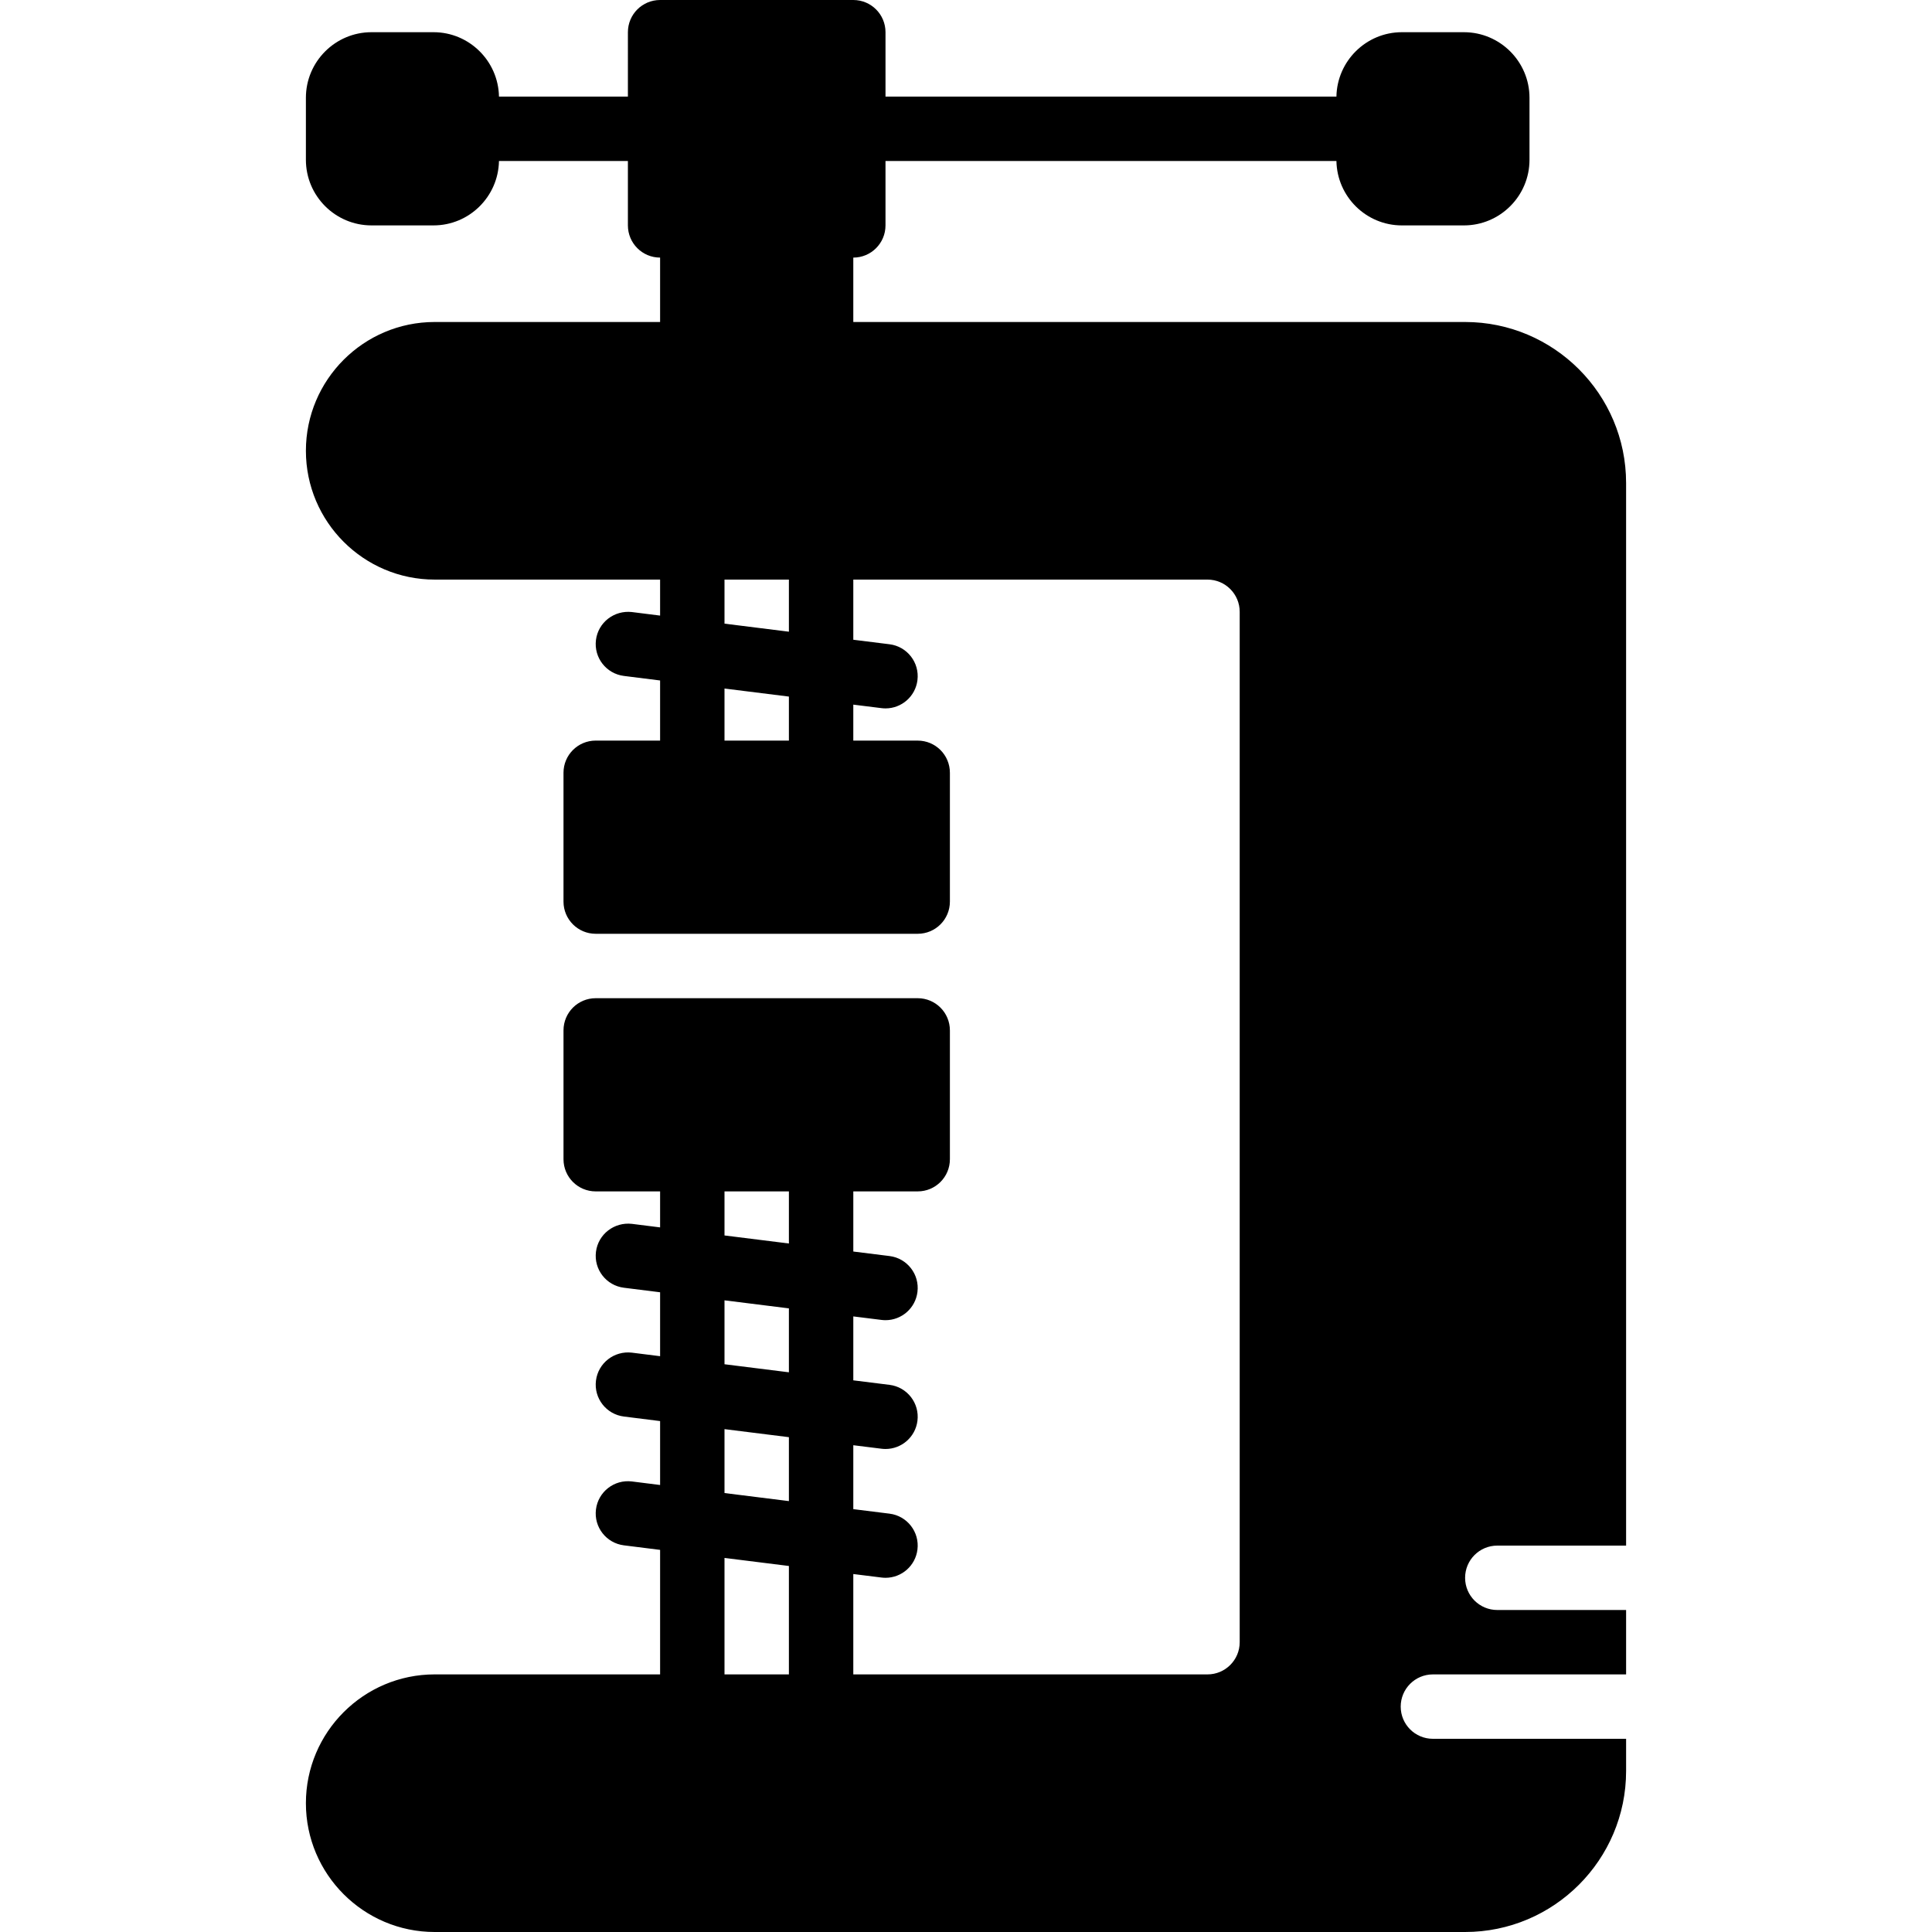<?xml version="1.0" encoding="iso-8859-1"?>
<!-- Uploaded to: SVG Repo, www.svgrepo.com, Generator: SVG Repo Mixer Tools -->
<svg fill="#000000" height="800px" width="800px" version="1.1" id="Layer_1" xmlns="http://www.w3.org/2000/svg" xmlns:xlink="http://www.w3.org/1999/xlink" 
	 viewBox="0 0 512 512" xml:space="preserve">
<g>
	<g>
		<path d="M396.8,409.6h34.133V128c0-23.526-19.14-42.667-42.667-42.667H226.133V68.267c4.719,0,8.533-3.814,8.533-8.533V42.667
			h119.501c0.171,9.438,7.876,17.067,17.348,17.067h16.435c9.583,0,17.382-7.799,17.382-17.382V25.916
			c0-9.583-7.799-17.382-17.382-17.382h-16.435c-9.472,0-17.178,7.637-17.348,17.067H234.667V8.533c0-4.71-3.814-8.533-8.533-8.533
			h-51.2c-4.719,0-8.533,3.823-8.533,8.533V25.6h-34.167c-0.171-9.429-7.876-17.067-17.348-17.067H98.449
			c-9.583,0-17.382,7.799-17.382,17.382v16.435c0,9.583,7.799,17.382,17.382,17.382h16.435c9.472,0,17.178-7.629,17.348-17.067
			H166.4v17.067c0,4.719,3.814,8.533,8.533,8.533v17.067H115.2c-18.825,0-34.133,15.309-34.133,34.133
			c0,18.825,15.309,34.133,34.133,34.133h59.733v9.54l-7.475-0.939c-4.676-0.521-8.934,2.731-9.523,7.407
			c-0.589,4.676,2.731,8.943,7.407,9.523l9.591,1.203v15.932h-17.067c-4.719,0-8.533,3.823-8.533,8.533v34.133
			c0,4.719,3.814,8.533,8.533,8.533H243.2c4.719,0,8.533-3.814,8.533-8.533V204.8c0-4.71-3.814-8.533-8.533-8.533h-17.067v-9.532
			l7.475,0.93c0.358,0.043,0.717,0.068,1.067,0.068c4.241,0,7.919-3.157,8.457-7.475c0.589-4.676-2.731-8.943-7.407-9.523
			l-9.591-1.195V153.6H320c4.71,0,8.533,3.831,8.533,8.533V435.2c0,4.71-3.823,8.533-8.533,8.533h-93.867v-26.598l7.475,0.93
			c0.358,0.043,0.717,0.068,1.067,0.068c4.241,0,7.919-3.157,8.457-7.475c0.589-4.676-2.731-8.943-7.407-9.523l-9.591-1.195v-16.939
			l7.475,0.93c0.358,0.043,0.717,0.068,1.067,0.068c4.241,0,7.919-3.157,8.457-7.475c0.589-4.676-2.731-8.943-7.407-9.523
			l-9.591-1.195v-16.939l7.475,0.93c0.358,0.043,0.717,0.068,1.067,0.068c4.241,0,7.919-3.157,8.457-7.475
			c0.589-4.676-2.731-8.943-7.407-9.523l-9.591-1.195v-15.94H243.2c4.719,0,8.533-3.814,8.533-8.533v-34.133
			c0-4.71-3.814-8.533-8.533-8.533h-85.333c-4.719,0-8.533,3.823-8.533,8.533V307.2c0,4.719,3.814,8.533,8.533,8.533h17.067v9.54
			l-7.475-0.939c-4.676-0.521-8.934,2.731-9.523,7.407c-0.589,4.676,2.731,8.943,7.407,9.523l9.591,1.203v16.939l-7.475-0.939
			c-4.676-0.546-8.934,2.731-9.523,7.407c-0.589,4.676,2.731,8.943,7.407,9.523l9.591,1.203v16.939l-7.475-0.939
			c-4.676-0.572-8.934,2.731-9.523,7.407c-0.589,4.676,2.731,8.943,7.407,9.523l9.591,1.203v32.998H115.2
			c-18.825,0-34.133,15.309-34.133,34.133C81.067,496.691,96.375,512,115.2,512h273.067c23.526,0,42.667-19.14,42.667-42.667V460.8
			h-51.2c-4.719,0-8.533-3.814-8.533-8.533c0-4.71,3.814-8.533,8.533-8.533h51.2v-17.067H396.8c-4.719,0-8.533-3.814-8.533-8.533
			C388.267,413.423,392.081,409.6,396.8,409.6z M209.067,196.267H192v-13.798l17.067,2.133V196.267z M209.067,167.407L192,165.274
			V153.6h17.067V167.407z M209.067,443.733H192v-30.865l17.067,2.133V443.733z M209.067,397.807L192,395.674v-16.939l17.067,2.133
			V397.807z M209.067,363.674L192,361.54v-16.939l17.067,2.133V363.674z M209.067,329.54L192,327.407v-11.674h17.067V329.54z"/>
	</g>
</g>
</svg>